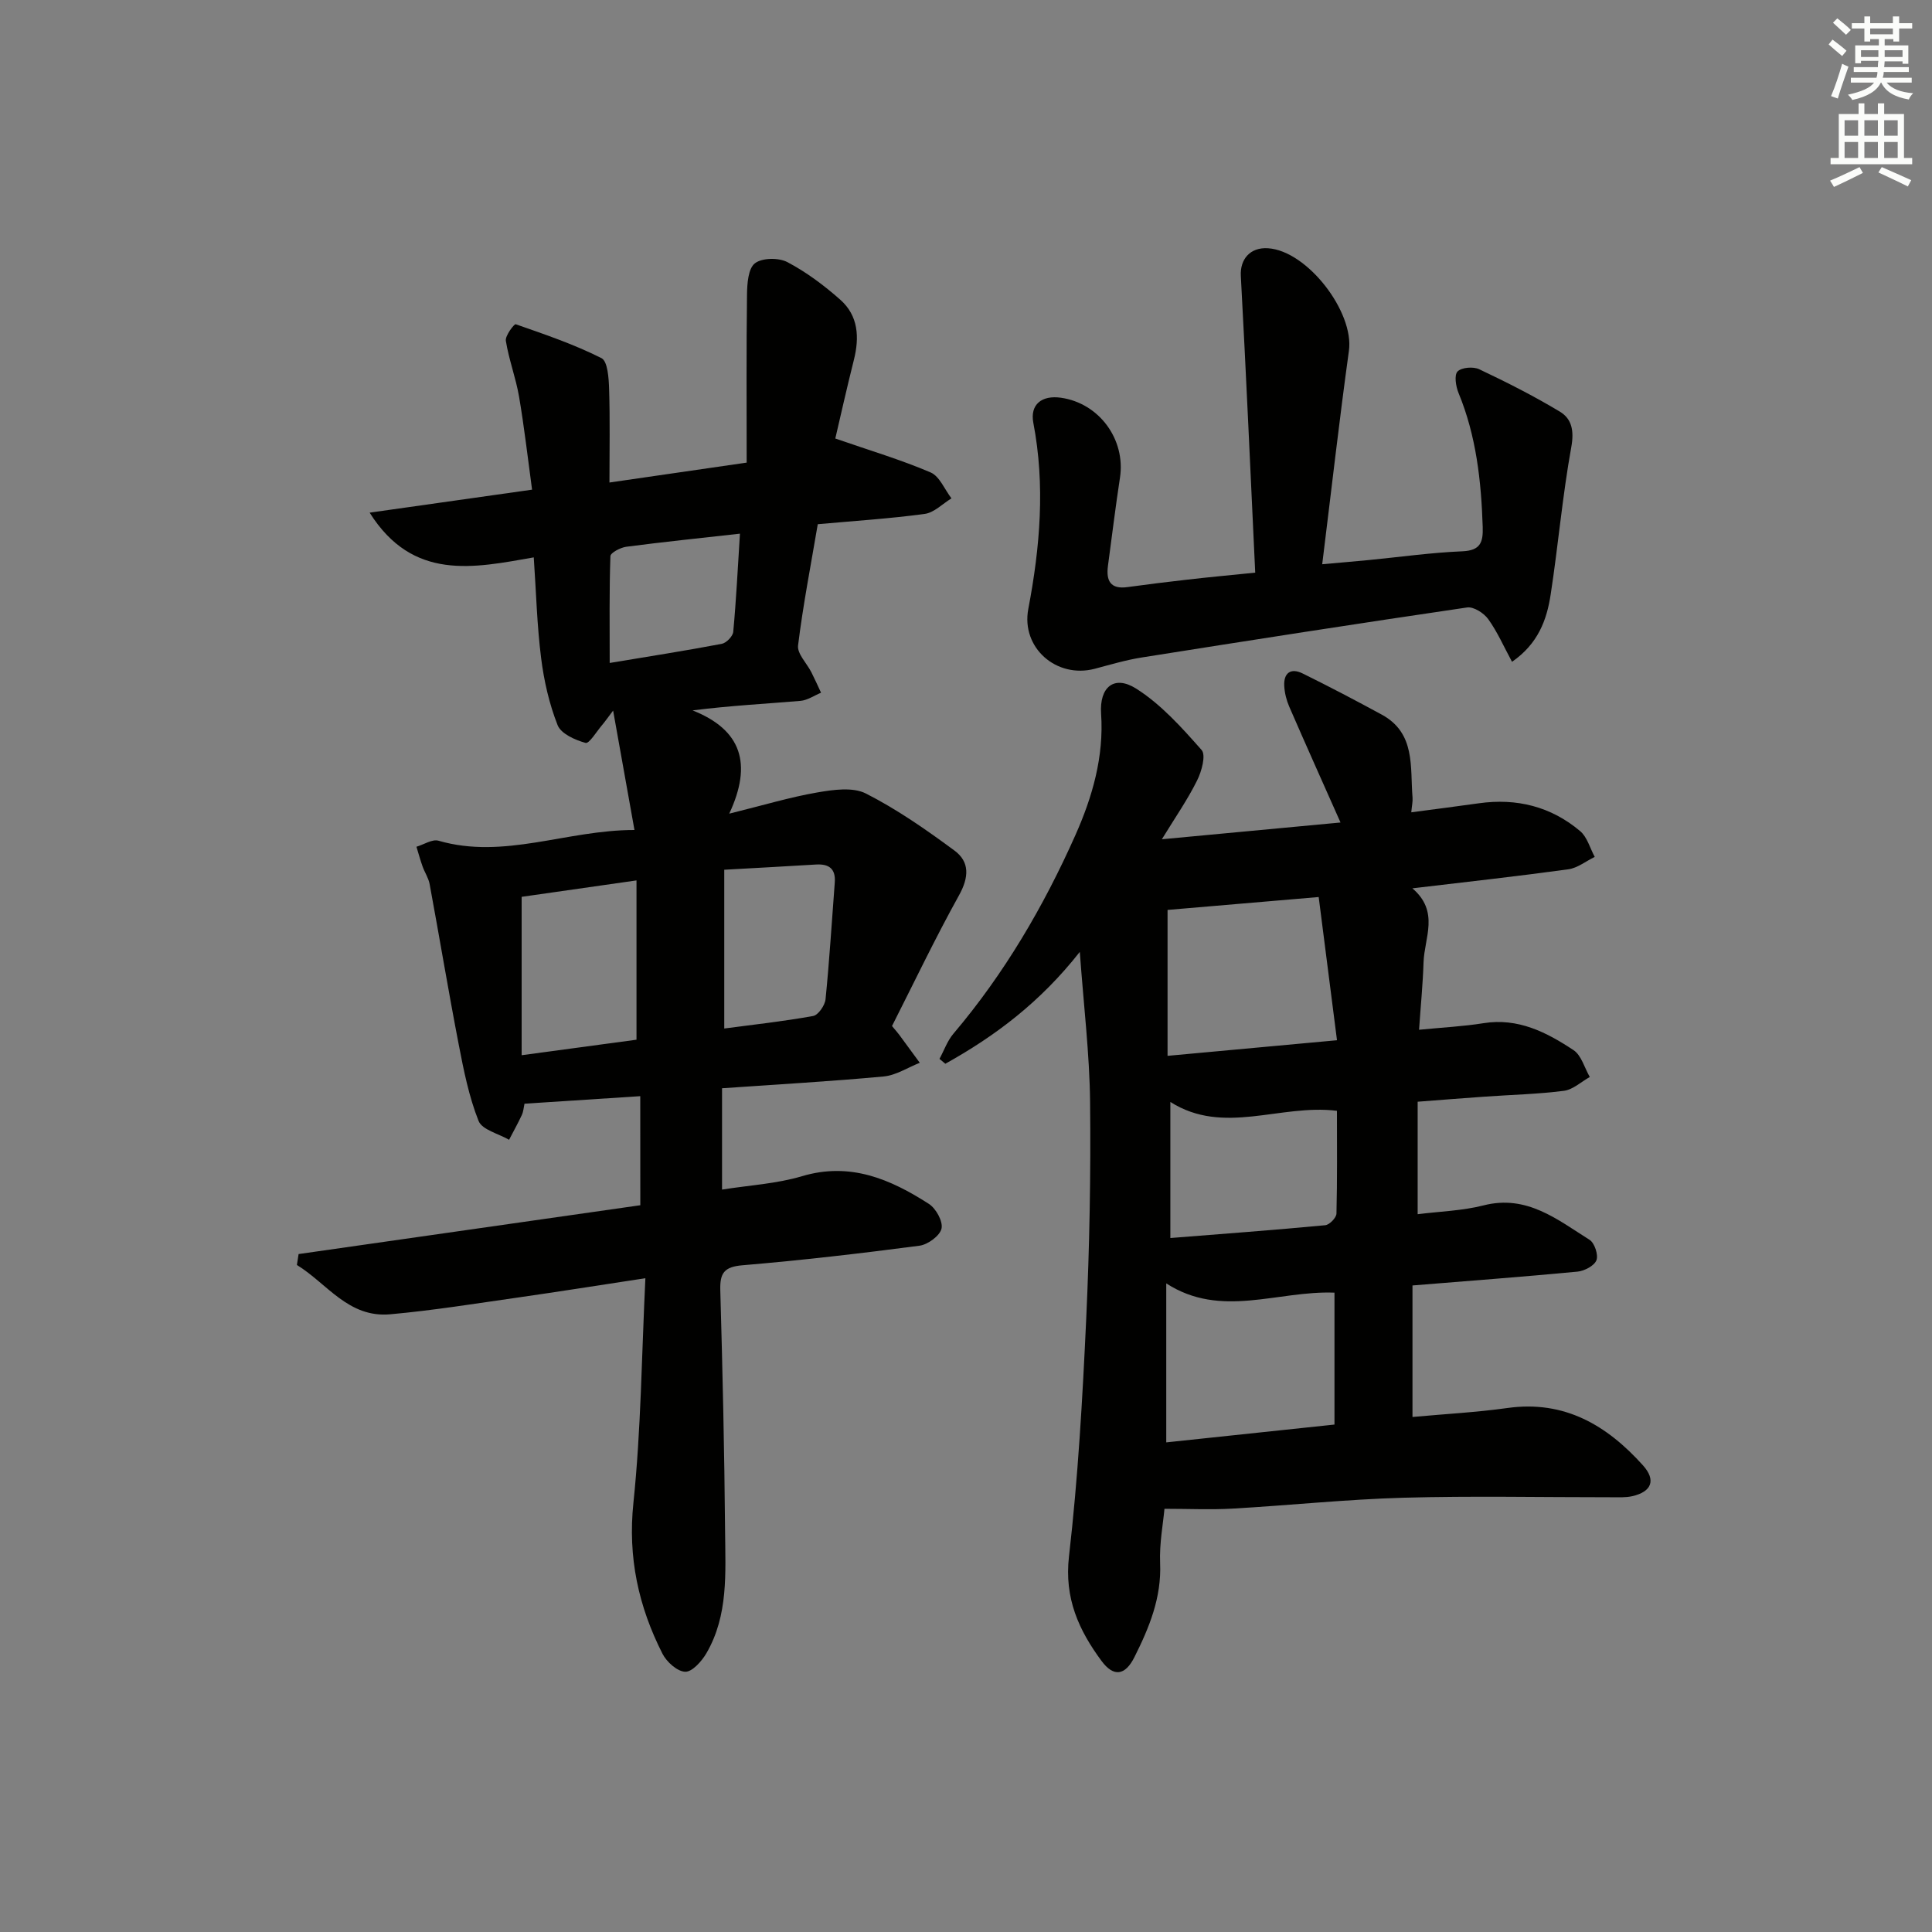 <svg enable-background="new 0 0 400 400" viewBox="0 0 400 400" xmlns="http://www.w3.org/2000/svg"><rect x="0" y="0" width="400" height="400" fill="#808080" stroke="none"/><g fill="#010100"><path d="m132.56 226.95c-8.14.53-15.9 1.03-23.97 1.56-.17.78-.22 1.61-.54 2.31-.81 1.75-1.76 3.44-2.65 5.16-2.19-1.27-5.59-2.06-6.32-3.91-1.99-5.02-3.07-10.44-4.1-15.78-2.14-11.06-3.98-22.17-6.03-33.25-.23-1.26-1.02-2.41-1.46-3.65-.48-1.34-.85-2.72-1.27-4.08 1.53-.45 3.27-1.62 4.56-1.25 13.61 3.94 26.46-2.22 40.58-2.22-1.49-8.33-2.86-16.01-4.42-24.72-1.2 1.58-1.7 2.31-2.27 2.98-1.14 1.33-2.68 3.91-3.43 3.71-2.16-.59-5.08-1.89-5.79-3.67-1.74-4.41-2.83-9.19-3.42-13.92-.85-6.72-1.02-13.52-1.52-20.82-12.38 2.17-25.01 4.99-33.98-9.26 11.32-1.6 22.18-3.14 33.63-4.76-.9-6.6-1.62-12.98-2.7-19.29-.67-3.89-2.11-7.64-2.73-11.53-.17-1.06 1.75-3.54 2.04-3.43 6.02 2.1 12.09 4.16 17.76 7.02 1.3.66 1.51 4.2 1.58 6.44.2 6.27.07 12.54.07 19.31 9.75-1.41 18.74-2.72 28.41-4.12 0-11.78-.08-23.3.07-34.82.03-2.24.24-5.37 1.64-6.45 1.5-1.15 4.93-1.19 6.74-.23 3.93 2.07 7.59 4.82 10.94 7.78 3.73 3.31 3.98 7.77 2.81 12.44-1.48 5.88-2.8 11.8-3.85 16.29 7.24 2.51 13.64 4.41 19.73 7.02 1.86.8 2.9 3.52 4.32 5.37-1.84 1.12-3.59 2.96-5.55 3.22-7.21.98-14.5 1.44-22.13 2.13-1.43 8.45-3.05 16.74-4.08 25.1-.21 1.71 1.81 3.69 2.76 5.56.7 1.39 1.34 2.82 2 4.23-1.43.59-2.82 1.57-4.29 1.69-7.23.61-14.48.98-22.31 1.97 10.13 4.01 12.43 11.03 7.59 21.38 7.11-1.76 12.6-3.42 18.22-4.39 3.3-.57 7.36-1.16 10.08.22 6.45 3.28 12.48 7.49 18.32 11.8 3.21 2.36 3.01 5.57.95 9.28-4.97 8.95-9.38 18.21-13.87 27.06.89 1.07 1.22 1.43 1.51 1.83 1.42 1.92 2.82 3.85 4.24 5.78-2.49.98-4.91 2.59-7.47 2.83-11.05 1.03-22.14 1.65-33.47 2.44v20.98c5.66-.9 11.29-1.2 16.55-2.77 9.99-2.98 18.3.61 26.27 5.73 1.47.94 2.96 3.64 2.62 5.12-.34 1.49-2.83 3.31-4.56 3.54-12.18 1.6-24.4 3.02-36.64 4.05-3.8.32-4.7 1.61-4.6 5.16.47 16.63.85 33.27.99 49.92.07 8.59.71 17.39-3.87 25.25-.97 1.66-2.94 3.87-4.38 3.83-1.64-.05-3.85-2.03-4.71-3.73-4.97-9.79-7.2-19.95-6.02-31.23 1.58-15.15 1.7-30.45 2.48-46.52-9.58 1.46-17.88 2.78-26.2 3.97-8.86 1.26-17.72 2.7-26.63 3.5-8.69.78-13.1-6.41-19.32-10.21.12-.75.23-1.51.35-2.26 23.47-3.35 46.95-6.71 70.75-10.11-.01-7.44-.01-14.66-.01-22.58zm-24.56-41.27v32.79c8.46-1.14 16.1-2.17 23.78-3.21 0-11.25 0-22.03 0-32.98-8.05 1.15-15.88 2.27-23.78 3.4zm41.95 27.26c6.05-.8 12.27-1.48 18.4-2.59 1.06-.19 2.44-2.19 2.57-3.47.81-8.04 1.29-16.1 1.91-24.16.22-2.85-1.19-3.89-3.88-3.73-6.08.37-12.17.7-19 1.08zm3.25-102.45c-8.45.95-16 1.72-23.53 2.71-1.21.16-3.27 1.24-3.29 1.95-.25 7.19-.15 14.4-.15 22.11 8.29-1.38 15.77-2.55 23.2-3.96.95-.18 2.29-1.56 2.38-2.48.61-6.55.93-13.12 1.39-20.33z"/><path d="m240.55 173.76c12.88-1.21 24.86-2.33 36.99-3.47-3.71-8.35-7.21-16.14-10.61-23.97-.58-1.33-.96-2.84-1.04-4.29-.15-2.73 1.37-3.8 3.8-2.6 5.52 2.72 10.97 5.58 16.38 8.52 7.06 3.84 5.86 10.85 6.38 17.17.07.8-.13 1.63-.26 3.06 4.85-.64 9.43-1.23 14-1.87 7.82-1.1 14.93.67 20.96 5.76 1.47 1.24 2.04 3.53 3.02 5.34-1.82.89-3.57 2.31-5.48 2.57-10.47 1.44-20.98 2.6-32.27 3.94 5.67 4.84 2.47 10.25 2.31 15.32-.14 4.44-.58 8.88-.93 13.96 4.89-.48 9.15-.69 13.34-1.36 7.16-1.15 13.06 1.88 18.63 5.57 1.64 1.08 2.28 3.67 3.38 5.57-1.78.99-3.48 2.62-5.36 2.86-5.43.7-10.93.82-16.41 1.21-4.46.31-8.92.67-13.87 1.05v23.29c4.55-.58 9.23-.7 13.65-1.83 8.95-2.28 15.27 2.94 21.94 7.13 1.04.65 1.86 3.14 1.42 4.24-.45 1.15-2.5 2.21-3.93 2.35-11.25 1.07-22.51 1.91-34.15 2.86v27.23c6.6-.61 13.18-.95 19.68-1.86 11.81-1.65 20.6 3.6 28.04 11.88 2.75 3.06 1.79 5.45-2.18 6.37-1.43.33-2.98.23-4.47.23-14.33.01-28.67-.3-42.99.1-11.78.33-23.54 1.58-35.32 2.25-4.52.26-9.07.04-14.11.04-.27 3.04-1.07 7.16-.9 11.25.31 7.15-2.26 13.36-5.33 19.48-1.91 3.8-4.29 4.16-6.8.77-4.71-6.37-7.73-12.98-6.74-21.63 1.88-16.33 2.81-32.79 3.57-49.22.69-14.96.96-29.95.8-44.92-.11-9.88-1.31-19.75-2.13-31.03-8.2 10.43-17.54 17.43-27.84 23.16-.4-.34-.81-.67-1.21-1.01.95-1.75 1.62-3.73 2.89-5.22 10.53-12.42 18.68-26.34 25.26-41.13 3.5-7.87 5.92-16.21 5.31-25.12-.37-5.49 2.68-8.07 7.23-5.21 5.17 3.26 9.47 8.08 13.58 12.73.93 1.05.01 4.43-.93 6.3-1.96 3.96-4.51 7.63-7.3 12.18zm35.74 93.87c-11.78-.46-23.49 5.42-34.83-1.92v32.92c11.79-1.25 23.25-2.46 34.83-3.69 0-9.41 0-18.32 0-27.31zm.52-52.26c-1.33-10.39-2.53-19.81-3.79-29.65-11.2.95-21.68 1.85-31.29 2.67v30.21c12.11-1.11 23.29-2.14 35.08-3.23zm-.01 14.61c-11.81-1.46-23.42 5.17-34.49-1.83v28.17c10.92-.87 21.5-1.65 32.06-2.65.88-.08 2.31-1.55 2.33-2.41.18-7.11.1-14.23.1-21.28z"/><path d="m259.88 118.56c-.98-20.75-1.88-41.1-2.98-61.44-.19-3.43 1.92-5.98 5.65-5.72 8.14.55 17.84 13.2 16.73 21.22-2 14.45-3.64 28.95-5.53 44.2 3.59-.32 6.64-.58 9.67-.87 6.45-.63 12.88-1.54 19.34-1.81 3.78-.16 4.32-1.9 4.22-5.04-.31-9.5-1.33-18.84-5.01-27.75-.56-1.36-.92-3.7-.2-4.44.83-.85 3.26-1.05 4.49-.46 5.68 2.69 11.32 5.54 16.7 8.78 2.47 1.49 2.97 3.96 2.36 7.32-1.83 10.1-2.71 20.37-4.27 30.53-.8 5.25-2.59 10.19-8 13.94-1.74-3.21-3.05-6.24-4.94-8.85-.9-1.25-3.02-2.6-4.37-2.4-22.49 3.3-44.95 6.8-67.39 10.36-3.27.52-6.47 1.48-9.68 2.33-7.94 2.09-15.3-4.35-13.77-12.39 2.44-12.81 3.52-25.59 1.04-38.53-.72-3.78 1.73-5.77 5.74-5.19 7.92 1.14 13.4 8.65 12.2 16.54-.93 6.07-1.67 12.17-2.49 18.26-.41 3.09.51 4.9 4.06 4.4 4.11-.57 8.23-1.07 12.35-1.54 4.12-.48 8.25-.86 14.08-1.45z"/></g><path d="m378.6 9.2.8-1c.9.7 1.9 1.4 2.9 2.3l-.9 1.1c-1.1-.9-2-1.7-2.8-2.4zm.5 10.7c.9-2.1 1.6-4.3 2.3-6.7.4.2.8.4 1.3.6-.7 2.1-1.5 4.2-2.2 6.6zm.4-15.2.9-.9c1 .8 2 1.6 2.8 2.4l-1 1c-1-.9-1.9-1.8-2.7-2.5zm12.5-1.3h1.2v1.4h2.7v1.1h-2.7v2.7h-1.2v-.5h-1.8v1.3h4.9v3.8h-1.2v-.5h-3.7c0 .4-.1.9-.1 1.2h5.1v1h-5.2c0 .5-.1.9-.2 1.2h6v1h-5.2c1.1 1.3 2.9 2 5.5 2.2-.4.4-.7.8-.9 1.3-2.9-.5-4.8-1.6-5.7-3.5h-.1c-.8 1.7-2.7 2.9-5.9 3.6-.2-.4-.6-.8-.9-1.1 2.8-.6 4.6-1.4 5.4-2.5h-4.8v-1h5.3c.1-.3.2-.7.2-1.2h-4.9v-1h5c0-.4 0-.8.1-1.3h-3.6v.5h-1.2v-3.7h4.9v-1.3h-1.8v.5h-1.2v-2.7h-2.6v-1.1h2.6v-1.4h1.2v1.4h4.7v-1.4zm-6.7 8.4h3.6c0-.4 0-.9 0-1.4h-3.6zm1.9-4.7h4.7v-1.2h-4.7zm6.7 3.3h-3.7v1.4h3.7z" fill="#fbfcfa"/><path d="m384.7 21.4h1.3v2.2h2.8v-2.2h1.3v2.2h4.1v9.1h1.7v1.3h-16.9v-1.3h1.7v-9.1h4.1v-2.2zm.3 13.2.7 1.2c-1.8.9-3.8 1.9-6 2.9-.2-.4-.5-.8-.8-1.3 2.4-1 4.4-2 6.1-2.8zm-3.1-6.5h2.8v-3.2h-2.8zm0 4.6h2.8v-3.3h-2.8zm4.1-4.6h2.8v-3.2h-2.8zm0 4.6h2.8v-3.3h-2.8v3.2zm3.6 1.9c2.1.9 4.1 1.8 6.1 2.7l-.7 1.3c-2.2-1.1-4.2-2-6.1-2.9zm3.3-9.7h-2.8v3.2h2.8zm-2.8 7.8h2.8v-3.3h-2.8z" fill="#fbfcfa"/></svg>